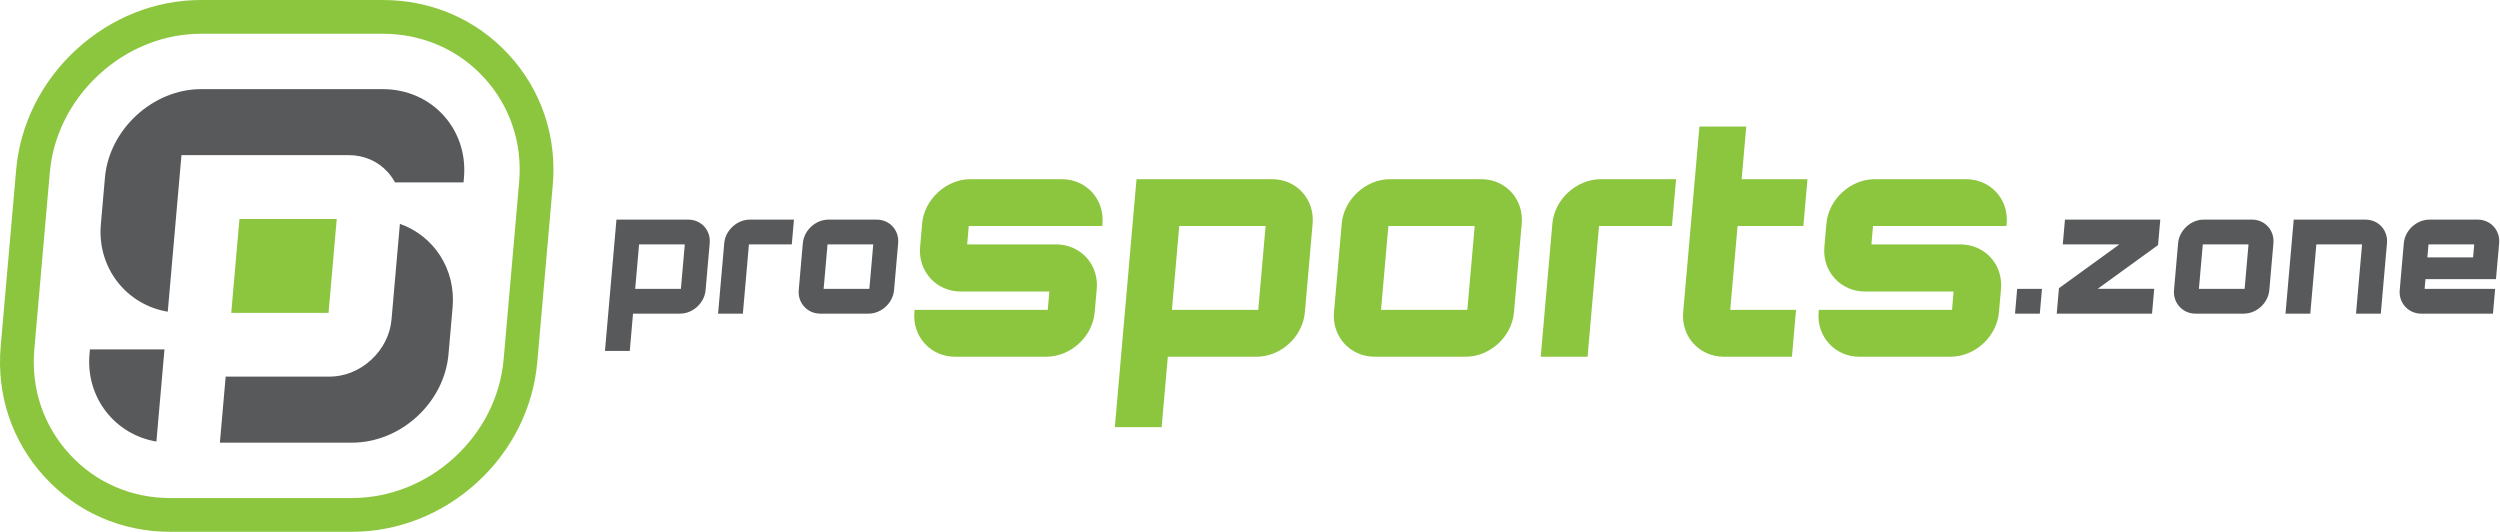 <?xml version="1.0" encoding="UTF-8" standalone="no"?><!DOCTYPE svg PUBLIC "-//W3C//DTD SVG 1.1//EN" "http://www.w3.org/Graphics/SVG/1.1/DTD/svg11.dtd"><svg width="100%" height="100%" viewBox="0 0 1851 394" version="1.1" xmlns="http://www.w3.org/2000/svg" xmlns:xlink="http://www.w3.org/1999/xlink" xml:space="preserve" xmlns:serif="http://www.serif.com/" style="fill-rule:evenodd;clip-rule:evenodd;stroke-linejoin:round;stroke-miterlimit:2;"><path d="M384.36,135.012l-11.449,130.872c-2.421,27.672 -15.409,53.564 -36.572,72.905c-21.139,19.319 -48.088,29.958 -75.886,29.958l-134.484,0c-28.83,0 -55.302,-11.563 -74.541,-32.559c-19.303,-21.064 -28.542,-48.571 -26.015,-77.451l11.45,-130.871c2.402,-27.459 15.355,-53.276 36.473,-72.696c21.159,-19.455 47.983,-30.17 75.533,-30.17l134.484,0c29.193,0 55.866,11.564 75.105,32.561c19.237,20.993 28.436,48.499 25.902,77.451Zm-7.469,-94.34c-24.032,-26.228 -57.251,-40.672 -93.538,-40.672l-134.484,0c-33.835,0 -66.669,13.058 -92.456,36.769c-25.72,23.652 -41.508,55.231 -44.455,88.918l-11.45,130.872c-3.144,35.945 8.393,70.224 32.488,96.519c24.032,26.225 57.05,40.669 92.973,40.669l134.484,0c34.055,0 66.994,-12.964 92.751,-36.504c25.8,-23.579 41.643,-55.25 44.612,-89.18l11.449,-130.871c3.152,-36.02 -8.346,-70.298 -32.374,-96.52Z" style="fill:#8cc63f;fill-rule:nonzero;"/><path d="M274.887,266.353c-8.729,8.063 -19.737,12.503 -30.995,12.503l-76.812,0l-4.277,48.892l97.65,0c36.554,0 68.495,-29.785 71.614,-65.436l3.04,-34.75c2.477,-28.313 -13.88,-52.91 -39.024,-61.843l-6.199,70.844c-0.978,11.182 -6.304,21.763 -14.997,29.79Z" style="fill:#58595b;fill-rule:nonzero;"/><path d="M283.353,66l-134.484,0c-35.652,0 -68.043,29.787 -71.162,65.438l-3.04,34.748c-2.815,32.174 19.049,59.563 49.545,64.601l10.141,-115.92l123.886,0c11.258,0 21.489,4.441 28.808,12.503c2.137,2.354 3.936,4.933 5.401,7.677l50.753,0l0.316,-3.609c3.119,-35.651 -23.61,-65.438 -60.164,-65.438Z" style="fill:#58595b;fill-rule:nonzero;"/><path d="M66.573,258.701l-0.316,3.611c-2.815,32.174 19.049,59.561 49.545,64.599l5.968,-68.21l-55.197,0Z" style="fill:#58595b;fill-rule:nonzero;"/><path d="M177.293,162.124l-6.08,69.5l72.03,0l6.08,-69.5l-72.03,0Z" style="fill:#8cc63f;fill-rule:nonzero;"/><path d="M786.038,132.661l-67.54,0c-17.905,0 -34.173,14.959 -35.74,32.864l-1.526,17.451c-1.567,17.905 12.084,32.864 29.988,32.864l65.728,0l-1.19,13.599l-98.591,0l-0.159,1.813c-1.566,17.906 12.084,32.864 29.989,32.864l67.541,0c18.358,0 34.399,-14.958 35.966,-32.864l1.526,-17.452c1.567,-17.904 -11.857,-32.864 -30.215,-32.864l-65.727,0l1.189,-13.599l98.818,0l0.159,-1.812c1.566,-17.905 -11.857,-32.864 -30.216,-32.864Z" style="fill:#8cc63f;fill-rule:nonzero;"/><path d="M1455.55,132.661l-67.54,0c-17.9,0 -34.17,14.959 -35.73,32.864l-1.53,17.451c-1.57,17.905 12.08,32.864 29.99,32.864l65.72,0l-1.18,13.599l-98.6,0l-0.15,1.813c-1.57,17.906 12.08,32.864 29.98,32.864l67.54,0c18.36,0 34.4,-14.958 35.97,-32.864l1.53,-17.452c1.56,-17.904 -11.86,-32.864 -30.22,-32.864l-65.73,0l1.19,-13.599l98.82,0l0.16,-1.812c1.57,-17.905 -11.86,-32.864 -30.22,-32.864Z" style="fill:#8cc63f;fill-rule:nonzero;"/><path d="M867.691,229.439l63.915,0l5.433,-62.102l-63.915,0l-5.433,62.102Zm104.183,-63.914l-5.75,65.727c-1.567,17.906 -17.608,32.864 -35.74,32.864l-65.727,0l-4.561,52.129l-34.676,0l16.061,-183.584l100.404,0c18.132,0 31.556,14.959 29.989,32.864Z" style="fill:#8cc63f;fill-rule:nonzero;"/><path d="M1022.51,229.439l63.91,0l5.44,-62.102l-63.921,0l-5.429,62.102Zm74.19,-96.778c18.14,0 31.56,14.959 29.99,32.864l-5.75,65.727c-1.56,17.906 -17.61,32.864 -35.74,32.864l-67.54,0c-17.903,0 -31.552,-14.958 -29.986,-32.864l5.75,-65.727c1.567,-17.905 17.836,-32.864 35.736,-32.864l67.54,0Z" style="fill:#8cc63f;fill-rule:nonzero;"/><path d="M1240.95,132.661l-3.04,34.676l-54.01,0l-8.47,96.779l-34.68,0l8.63,-98.591c1.56,-17.905 17.83,-32.864 35.96,-32.864l55.61,0Z" style="fill:#8cc63f;fill-rule:nonzero;"/><path d="M1286.49,167.337l-5.43,62.102l48.73,0l-3.04,34.677l-50.31,0c-18.36,0 -31.79,-14.958 -30.22,-32.864l12.04,-137.574l34.67,0l-3.41,38.983l48.73,0l-3.03,34.676l-48.73,0Z" style="fill:#8cc63f;fill-rule:nonzero;"/><path d="M470.295,213.855l33.846,0l2.878,-32.886l-33.847,0l-2.877,32.886Zm55.171,-33.845l-3.046,34.806c-0.829,9.482 -9.325,17.403 -18.925,17.403l-34.806,0l-2.416,27.605l-18.363,0l8.506,-97.218l53.169,0c9.601,0 16.71,7.922 15.881,17.404Z" style="fill:#58595b;fill-rule:nonzero;"/><path d="M587.844,162.606l-1.607,18.363l-31.726,0l-4.483,51.25l-18.363,0l4.567,-52.209c0.83,-9.482 9.444,-17.404 19.046,-17.404l32.566,0Z" style="fill:#58595b;fill-rule:nonzero;"/><path d="M609.826,213.855l33.846,0l2.877,-32.886l-33.846,0l-2.877,32.886Zm39.29,-51.249c9.601,0 16.71,7.922 15.881,17.404l-3.046,34.806c-0.829,9.482 -9.324,17.403 -18.925,17.403l-35.767,0c-9.482,0 -16.71,-7.921 -15.88,-17.403l3.044,-34.806c0.83,-9.482 9.445,-17.404 18.926,-17.404l35.767,0Z" style="fill:#58595b;fill-rule:nonzero;"/><path d="M1510.28,232.219l-18.36,0l1.6,-18.364l18.37,0l-1.61,18.364Z" style="fill:#58595b;fill-rule:nonzero;"/><path d="M1528.89,162.606l70.58,0l-1.65,18.844l-44.73,32.405l41.89,0l-1.61,18.364l-70.57,0l1.65,-18.844l44.72,-32.406l-41.88,0l1.6,-18.363Z" style="fill:#58595b;fill-rule:nonzero;"/><path d="M1628.07,213.855l33.85,0l2.88,-32.886l-33.85,0l-2.88,32.886Zm39.29,-51.249c9.61,0 16.71,7.922 15.88,17.404l-3.04,34.806c-0.83,9.482 -9.32,17.403 -18.93,17.403l-35.76,0c-9.48,0 -16.71,-7.921 -15.88,-17.403l3.04,-34.806c0.83,-9.482 9.45,-17.404 18.93,-17.404l35.76,0Z" style="fill:#58595b;fill-rule:nonzero;"/><path d="M1767.32,180.01l-4.57,52.209l-18.36,0l4.48,-51.25l-33.85,0l-4.48,51.25l-18.36,0l6.09,-69.613l53.17,0c9.6,0 16.71,7.922 15.88,17.404Z" style="fill:#58595b;fill-rule:nonzero;"/><path d="M1831.08,190.572l0.84,-9.603l-33.85,0l-0.84,9.603l33.85,0Zm19.29,-10.562l-2.34,26.644l-52.21,0l-0.63,7.201l52.21,0l-1.6,18.364l-53.17,0c-9.48,0 -16.71,-7.921 -15.88,-17.403l3.04,-34.806c0.83,-9.482 9.45,-17.404 18.93,-17.404l35.76,0c9.61,0 16.72,7.922 15.89,17.404Z" style="fill:#58595b;fill-rule:nonzero;"/></svg>